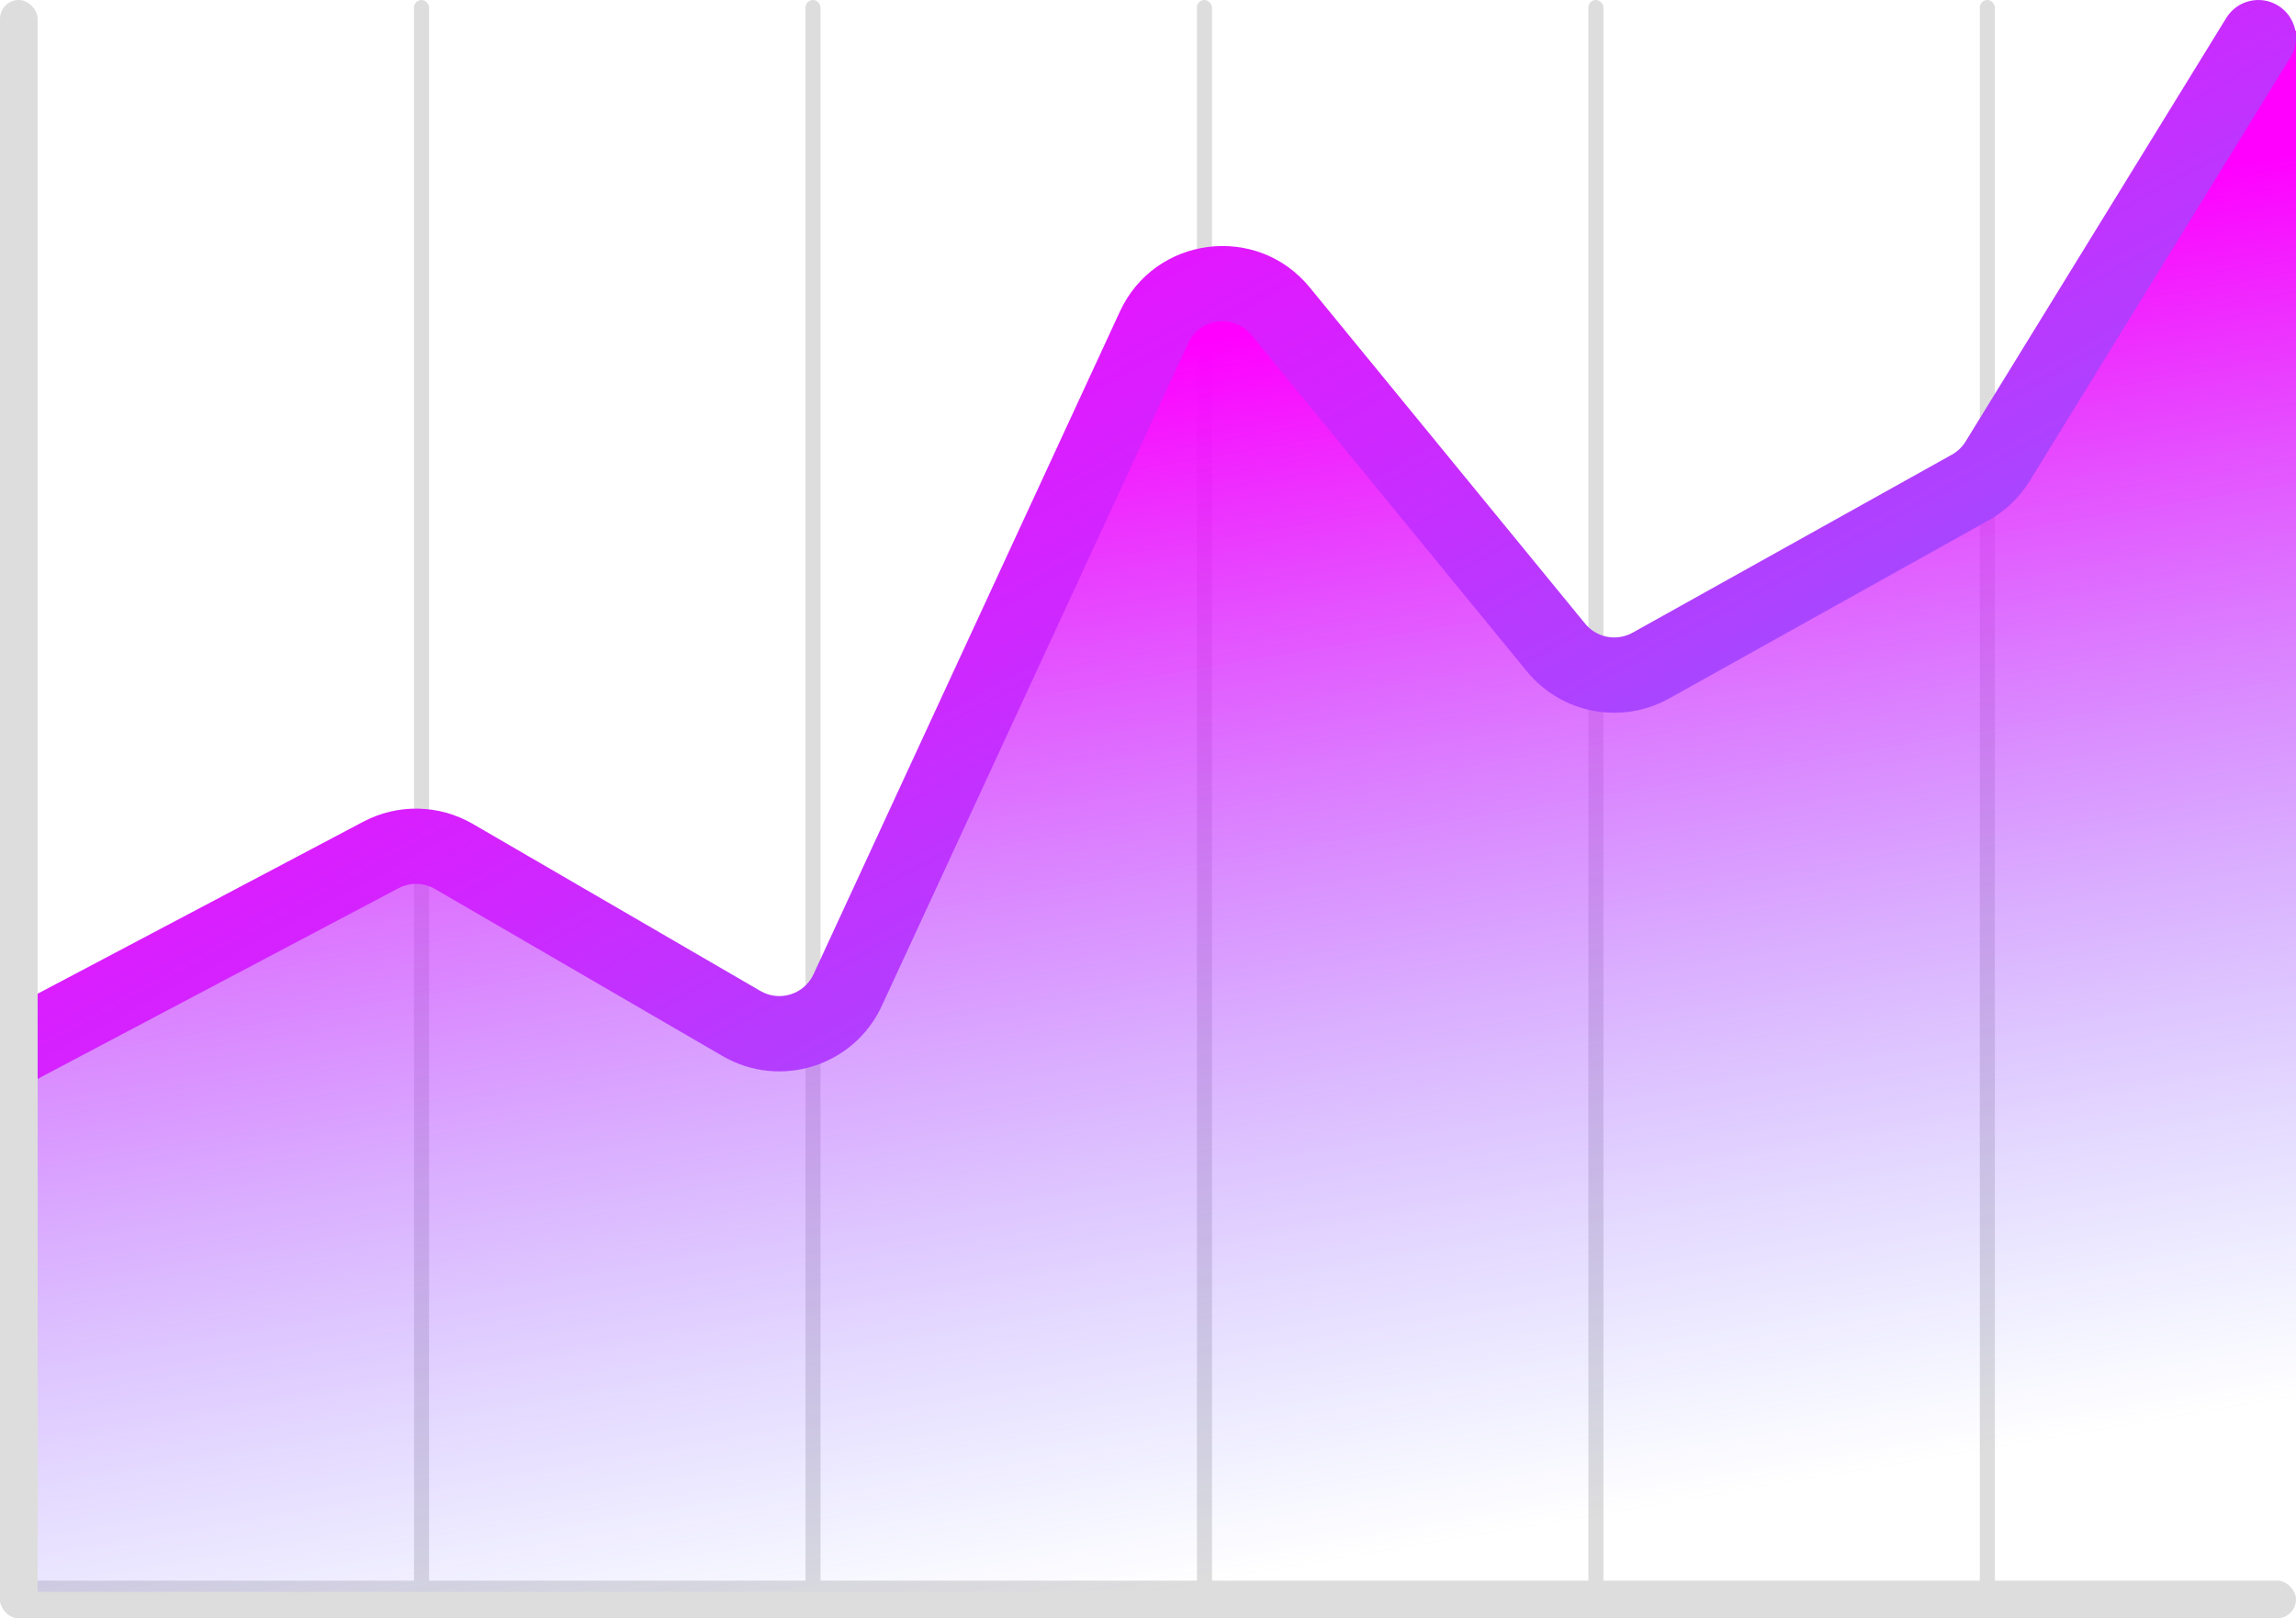 <svg width="305" height="215" viewBox="0 0 305 215" fill="none" xmlns="http://www.w3.org/2000/svg">
<rect x="263" width="2" height="214" rx="1" fill="#DDDDDD"/>
<rect x="211" width="2" height="214" rx="1" fill="#DDDDDD"/>
<rect x="159" width="2" height="214" rx="1" fill="#DDDDDD"/>
<rect x="107" width="2" height="214" rx="1" fill="#DDDDDD"/>
<rect x="55" width="2" height="214" rx="1" fill="#DDDDDD"/>
<rect y="210" width="305" height="5" rx="2.5" fill="#DDDDDD"/>
<path d="M55.5 111L2.5 139V211.5H305V4L264 63.5L212 92.5L160 35L108 141.5L55.5 111Z" fill="url(#paint0_linear_2340_1212)"/>
<path d="M304.258 7.62C305.706 5.269 304.972 2.189 302.62 0.742C300.269 -0.706 297.189 0.028 295.742 2.38L304.258 7.62ZM261.721 64.771L264.157 69.138L261.721 64.771ZM265.367 61.278L261.109 58.658L265.367 61.278ZM206.699 86.027L202.831 89.195L206.699 86.027ZM219.307 88.425L216.872 84.058L219.307 88.425ZM153.301 43.492L157.84 45.59L153.301 43.492ZM98.506 135.985L101.018 131.661L98.506 135.985ZM112.607 131.533L117.145 133.631L112.607 131.533ZM50.599 113.589L52.934 118.01L50.599 113.589ZM60.293 113.785L62.805 109.461L60.293 113.785ZM4.836 143.421L52.934 118.01L48.263 109.168L0.164 134.579L4.836 143.421ZM57.782 118.108L95.995 140.308L101.018 131.661L62.805 109.461L57.782 118.108ZM117.145 133.631L157.84 45.59L148.763 41.395L108.068 129.436L117.145 133.631ZM166.247 44.52L202.831 89.195L210.568 82.859L173.984 38.185L166.247 44.52ZM221.742 92.792L264.157 69.138L259.286 60.404L216.872 84.058L221.742 92.792ZM269.626 63.899L304.258 7.62L295.742 2.38L261.109 58.658L269.626 63.899ZM264.157 69.138C266.398 67.888 268.281 66.084 269.626 63.899L261.109 58.658C260.661 59.386 260.033 59.987 259.286 60.404L264.157 69.138ZM202.831 89.195C207.433 94.814 215.399 96.329 221.742 92.792L216.872 84.058C214.757 85.237 212.102 84.732 210.568 82.859L202.831 89.195ZM157.84 45.59C159.388 42.24 163.909 41.665 166.247 44.52L173.984 38.185C166.969 29.618 153.408 31.344 148.763 41.395L157.84 45.59ZM95.995 140.308C103.635 144.747 113.438 141.652 117.145 133.631L108.068 129.436C106.832 132.109 103.565 133.141 101.018 131.661L95.995 140.308ZM52.934 118.01C54.459 117.205 56.291 117.242 57.782 118.108L62.805 109.461C58.332 106.863 52.837 106.752 48.263 109.168L52.934 118.01Z" fill="url(#paint1_linear_2340_1212)"/>
<rect width="5" height="215" rx="2.5" fill="#DDDDDD"/>
<defs>
<linearGradient id="paint0_linear_2340_1212" x1="64.5" y1="61" x2="91.802" y2="222.036" gradientUnits="userSpaceOnUse">
<stop offset="0.001" stop-color="#FF00FF"/>
<stop offset="1" stop-color="#6979FF" stop-opacity="0"/>
</linearGradient>
<linearGradient id="paint1_linear_2340_1212" x1="6.851" y1="17.656" x2="120.05" y2="224.677" gradientUnits="userSpaceOnUse">
<stop offset="0.001" stop-color="#FF00FF"/>
<stop offset="0.135" stop-color="#FA04FF"/>
<stop offset="0.306" stop-color="#EA11FF"/>
<stop offset="0.496" stop-color="#D026FF"/>
<stop offset="0.7" stop-color="#AC43FF"/>
<stop offset="0.912" stop-color="#7E68FF"/>
<stop offset="1" stop-color="#6979FF"/>
</linearGradient>
</defs>
</svg>
